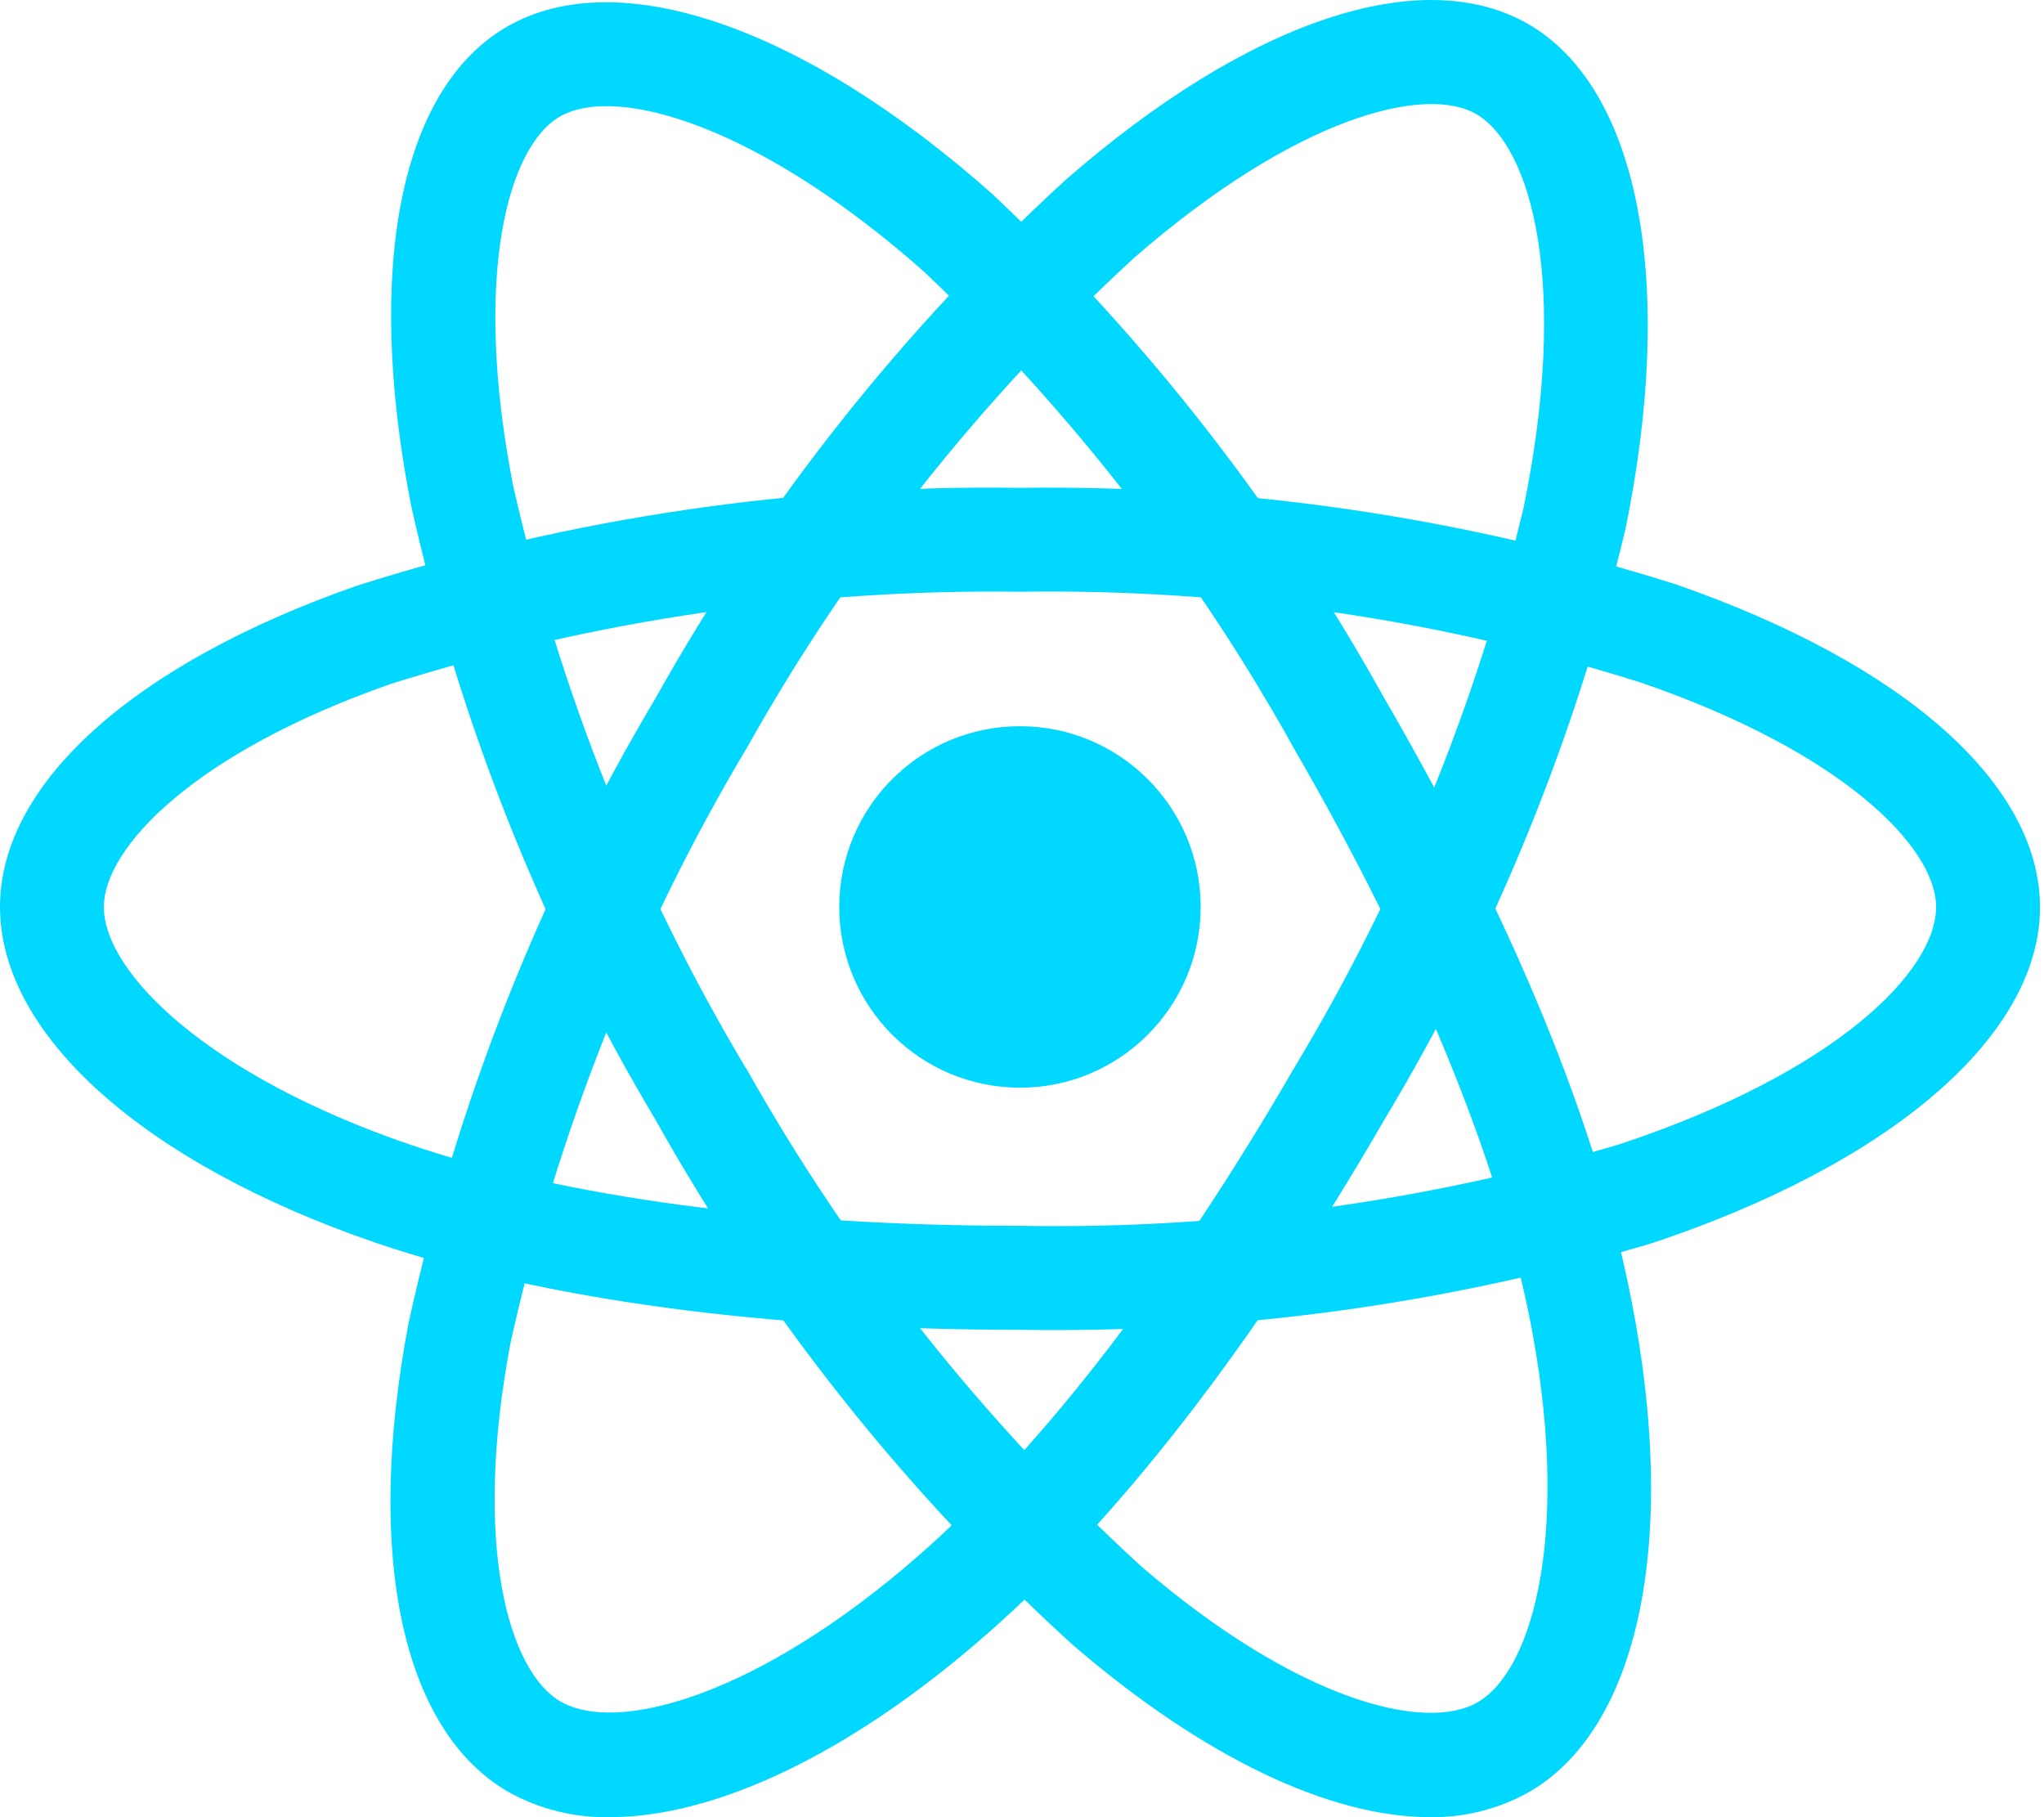<svg width="99" height="88" viewBox="0 0 99 88" fill="none" xmlns="http://www.w3.org/2000/svg">
<g id="Layer 2">
<g id="design">
<path id="Ellipse 5" d="M49.402 52.673C54.236 52.673 58.154 48.754 58.154 43.92C58.154 39.087 54.236 35.168 49.402 35.168C44.568 35.168 40.649 39.087 40.649 43.92C40.649 48.754 44.568 52.673 49.402 52.673Z" fill="#00D8FF"/>
<path id="Path 14120" d="M49.403 64.398C37.089 64.398 26.301 62.939 18.2 60.184C6.977 56.338 0 50.112 0 43.921C0 37.964 6.455 32.151 17.274 28.369C27.658 25.068 38.508 23.466 49.403 23.625C60.148 23.475 70.849 25.045 81.098 28.276C92.185 32.106 98.806 37.956 98.806 43.936C98.806 50.147 91.59 56.358 79.969 60.216C70.053 63.159 59.745 64.569 49.403 64.398ZM49.403 28.656C39.073 28.519 28.787 30.025 18.93 33.118C9.385 36.457 5.031 41.065 5.031 43.921C5.031 47.119 10.114 52.095 19.824 55.417C27.403 58.005 37.63 59.362 49.401 59.362C59.21 59.54 68.988 58.213 78.395 55.428C88.965 51.935 93.775 47.017 93.775 43.921C93.775 41.052 89.297 36.426 79.462 33.05C69.742 29.987 59.593 28.503 49.403 28.656Z" fill="#00D8FF"/>
<path id="Path 14121" d="M29.546 87.998C27.832 88.035 26.139 87.617 24.639 86.787C19.462 83.81 17.651 75.313 19.793 64.047C22.128 53.405 26.159 43.207 31.732 33.844C36.98 24.46 43.693 15.975 51.617 8.708C60.469 0.989 68.844 -1.811 74.02 1.165C79.383 4.266 81.183 13.634 78.73 25.613C76.331 35.682 72.397 45.322 67.067 54.196C60.898 64.869 54.24 73.504 47.812 79.12C41.244 84.892 34.681 87.998 29.546 87.998ZM36.094 36.343C30.821 45.225 26.988 54.886 24.739 64.967C22.849 74.901 24.667 80.972 27.152 82.4C29.926 84.005 36.781 82.079 44.503 75.324C50.518 70.052 56.813 61.866 62.709 51.673C67.772 43.269 71.511 34.135 73.793 24.592C76.025 13.722 74.166 7.072 71.496 5.522C69.015 4.094 62.768 5.661 54.932 12.483C47.431 19.387 41.076 27.439 36.105 36.339L36.094 36.343Z" fill="#00D8FF"/>
<path id="Path 14122" d="M69.258 87.998C64.397 87.998 58.279 85.099 51.944 79.644C43.894 72.316 37.077 63.737 31.757 54.24C26.246 45.008 22.246 34.955 19.908 24.461C17.661 12.949 19.39 4.274 24.559 1.292C29.938 -1.809 38.949 1.292 48.086 9.418C55.617 16.519 62.008 24.738 67.033 33.786C73.245 44.484 77.386 54.562 79.006 62.913C81.31 74.554 79.409 83.711 74.044 86.79C72.584 87.608 70.932 88.025 69.258 87.998ZM36.131 51.717C41.185 60.716 47.638 68.855 55.246 75.828C62.897 82.423 69.077 83.883 71.562 82.438C74.331 80.844 76.091 73.96 74.099 63.891C72.548 56.08 68.627 46.54 62.711 36.311C57.952 27.732 51.907 19.933 44.785 13.184C36.83 6.119 29.878 4.054 27.11 5.648C24.629 7.086 22.86 13.288 24.848 23.495C27.092 33.437 30.895 42.961 36.117 51.714L36.131 51.717Z" fill="#00D8FF"/>
</g>
</g>
</svg>
